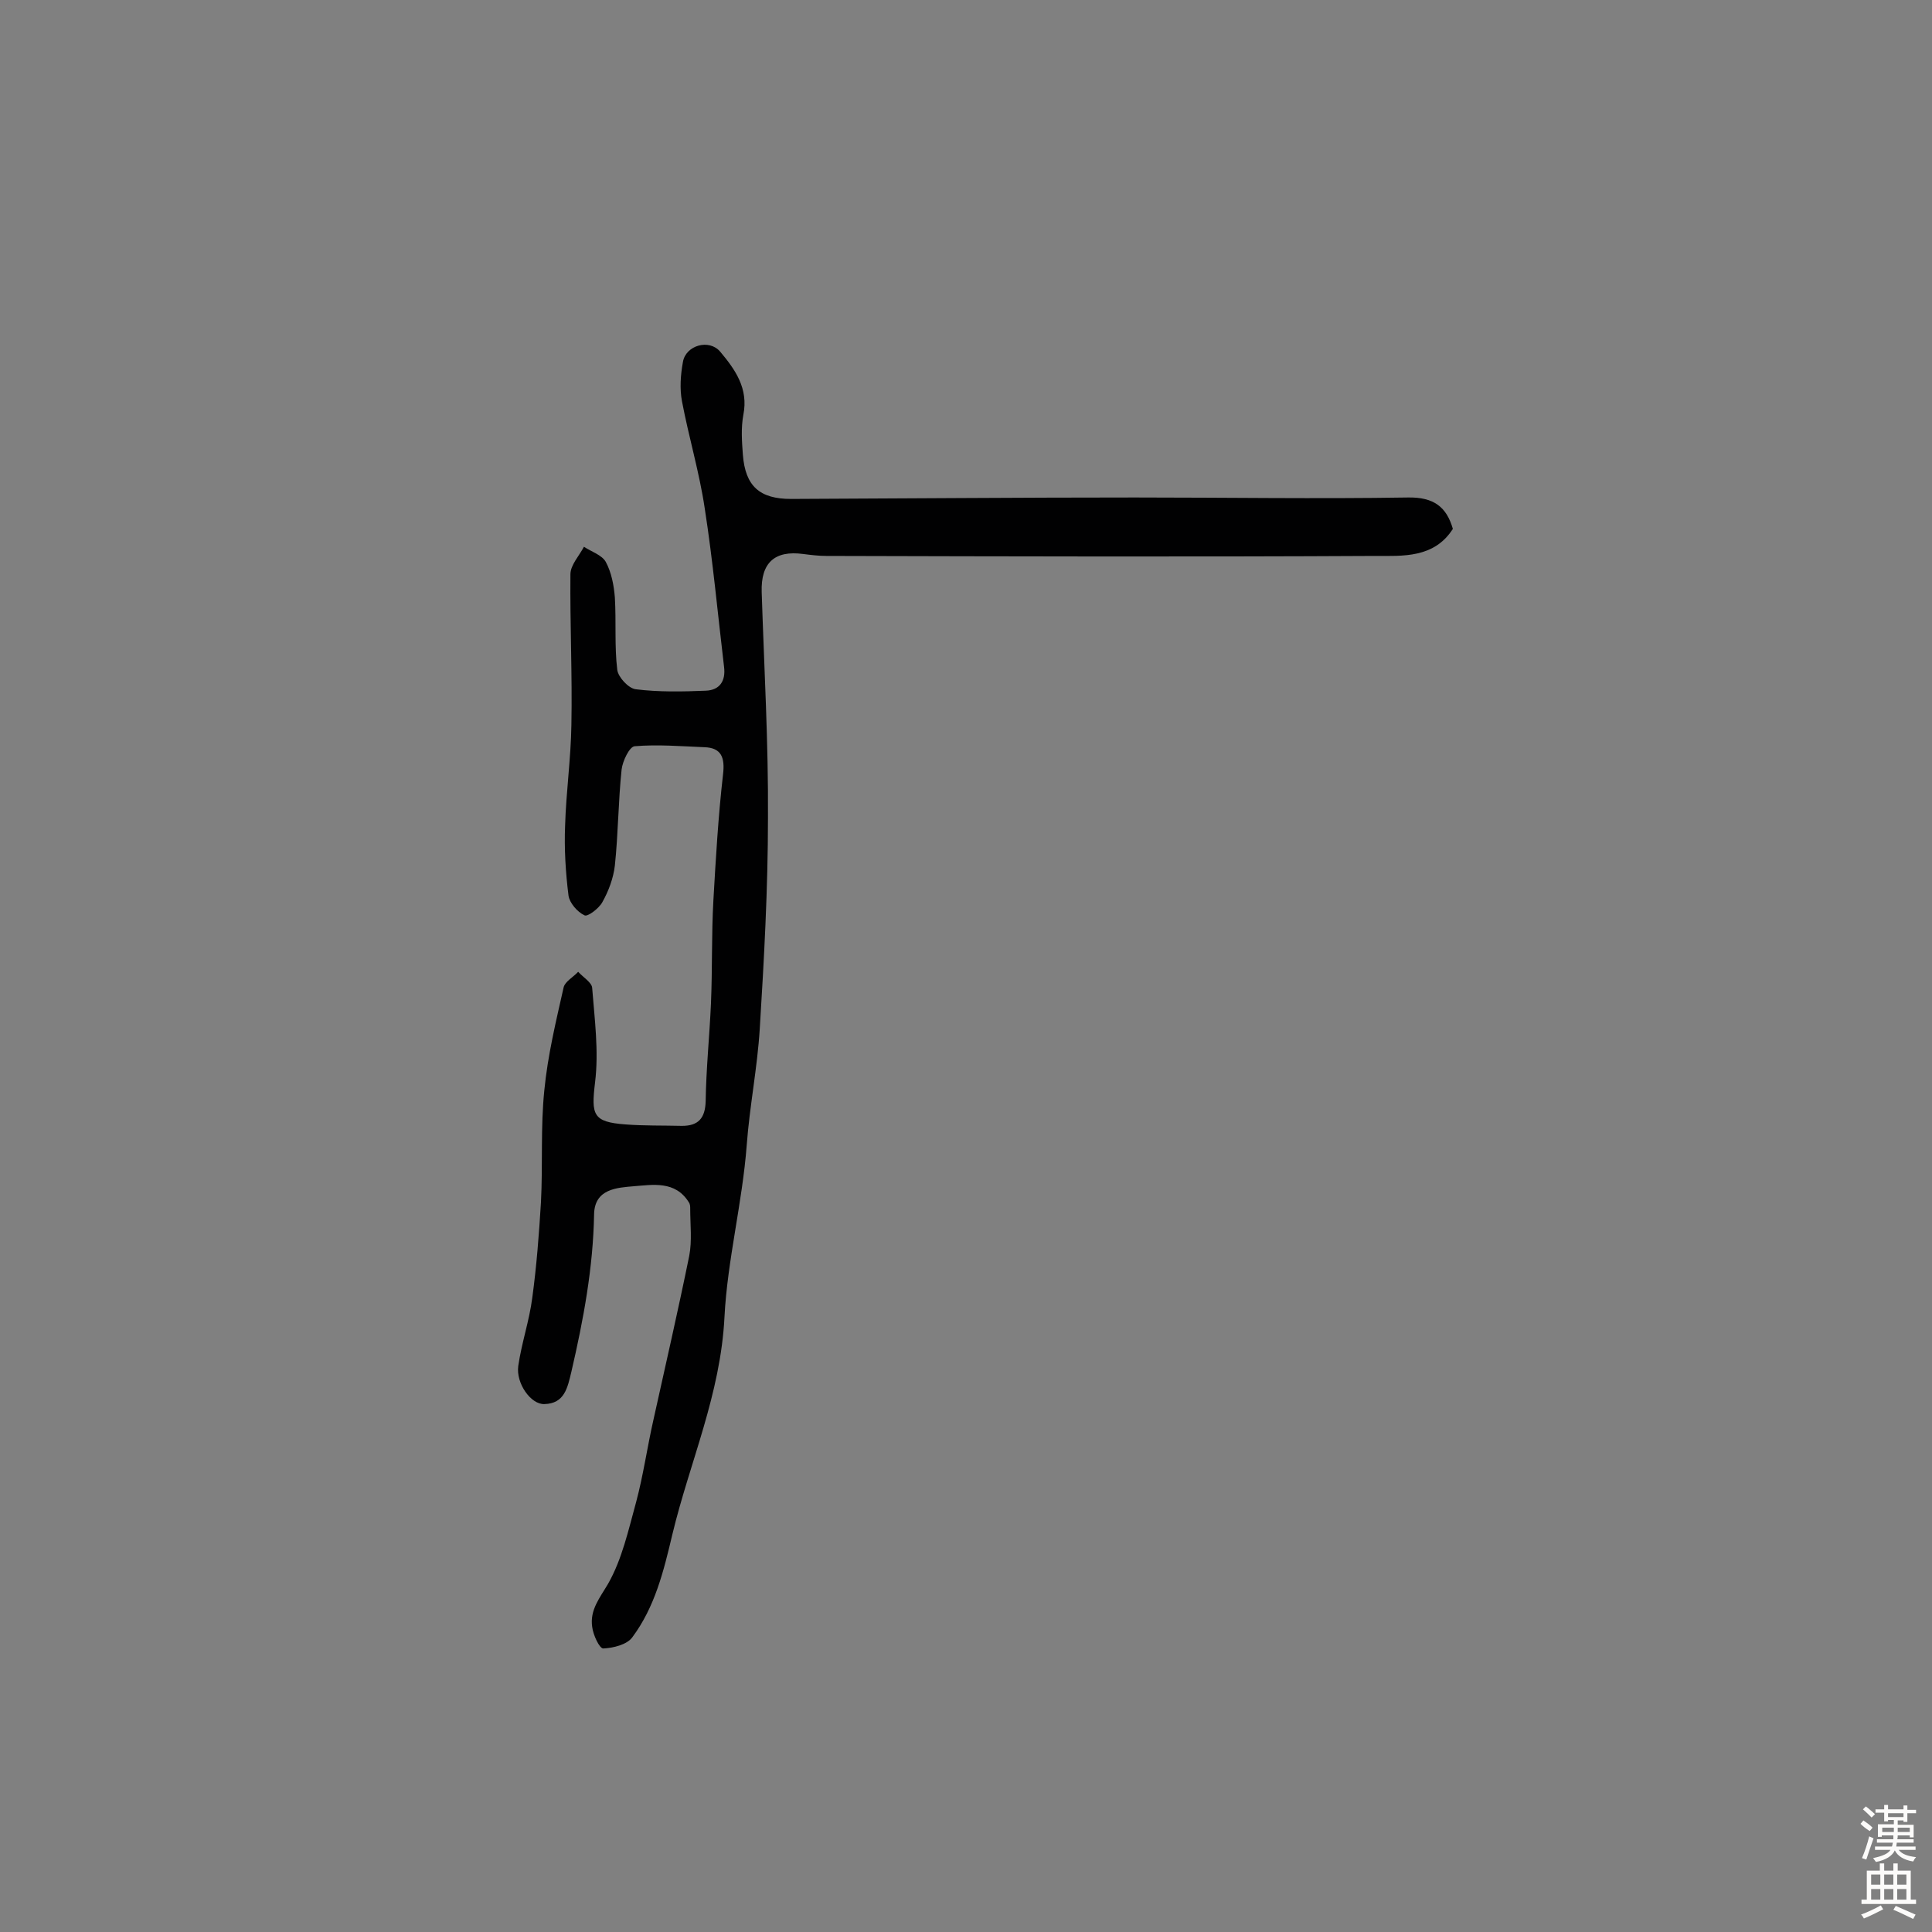 <svg enable-background="new 0 0 400 400" viewBox="0 0 400 400" xmlns="http://www.w3.org/2000/svg"><rect x="0" y="0" width="400" height="400" fill="#808080" stroke="none"/><path d="m300.8 109.5c-3.9 6.1-10.4 5.6-16.1 5.6-37.9.2-75.7.1-113.6 0-1.6 0-3.2-.2-4.8-.4-5.9-.8-8.8 1.8-8.6 7.9.5 15.6 1.4 31.1 1.3 46.7 0 14.6-.8 29.2-1.7 43.7-.5 8.1-2.1 16-2.7 24.1-.9 11.9-4 23.8-4.6 35.5-.8 16.1-7.2 30.1-10.8 45.1-1.8 7.6-3.6 15-8.3 21.3-1.1 1.5-3.9 2.2-6 2.3-.8 0-2.1-2.8-2.3-4.5-.5-3.5 1.6-6 3.3-8.9 2.9-5.1 4.2-11.1 5.8-16.9 1.5-5.6 2.3-11.4 3.6-17.1 2.5-11.3 5.1-22.6 7.4-33.9.6-3.1.2-6.5.2-9.7 0-.5 0-1-.3-1.4-2.8-4.5-7.5-3.6-11.4-3.3-3.4.3-8.1.5-8.2 5.8-.2 11.1-2.2 21.8-4.7 32.6-.8 3.3-1.4 6.6-5.6 6.7-2.8.1-5.9-4.3-5.4-7.9.7-4.8 2.3-9.4 2.9-14.1.9-6.6 1.4-13.2 1.8-19.8.4-7.7-.1-15.5.7-23.2.7-7.2 2.4-14.2 4-21.3.3-1.2 2-2.1 3-3.2 1 1.1 2.8 2.2 2.9 3.3.5 6.5 1.4 13.1.6 19.6-.8 6.7-.5 8.2 6.3 8.7 3.9.3 7.8.2 11.7.3 3.4 0 4.8-1.6 4.9-5.1.1-6.8.8-13.5 1.1-20.3.3-7.1.1-14.2.5-21.3.5-8.7 1-17.4 2-26.1.4-3.4-.3-5.5-3.9-5.6-4.8-.2-9.7-.6-14.4-.2-1.1.1-2.5 3.1-2.7 4.8-.7 6.6-.7 13.3-1.4 19.9-.3 2.6-1.3 5.3-2.6 7.6-.7 1.3-3.1 3.1-3.7 2.7-1.5-.7-3.1-2.6-3.3-4.1-.6-4.8-.9-9.7-.7-14.5.2-6.9 1.2-13.9 1.3-20.8.2-10.4-.3-20.8-.2-31.2 0-1.9 1.8-3.8 2.8-5.7 1.5 1 3.7 1.7 4.5 3.1 1.2 2.2 1.7 4.9 1.9 7.4.3 5-.1 10.1.5 15 .2 1.5 2.3 3.8 3.8 4 4.8.6 9.7.5 14.5.3 2.9-.1 4.2-2 3.8-5-1.3-10.9-2.3-21.9-4-32.8-1.1-7.4-3.3-14.7-4.7-22.1-.5-2.6-.3-5.5.2-8.2.6-3.4 5.4-4.8 7.7-2.1 3.1 3.7 5.9 7.6 4.8 13.1-.5 2.7-.3 5.5-.1 8.2.5 6.6 3.5 9.2 10 9.2 23.7-.1 47.4-.3 71.2-.3 18.8 0 37.7.3 56.5 0 5.4-.1 8 2 9.3 6.5z" fill="#010102"/><g fill="#fcfbfa"><path d="m385.2 377.6.6-.7c.6.4 1.3.9 1.9 1.5l-.6.7c-.8-.5-1.4-1-1.9-1.5zm.3 7.1c.6-1.4 1.1-2.9 1.5-4.5.3.1.6.3.9.4-.5 1.4-1 2.9-1.5 4.4zm.2-10.1.6-.6c.7.5 1.3 1.1 1.9 1.6l-.7.7c-.6-.6-1.2-1.2-1.8-1.7zm8.4-.8h.8v.9h1.8v.7h-1.8v1.8h-.8v-.3h-1.2v.9h3.3v2.6h-.8v-.4h-2.5c0 .3 0 .6-.1.8h3.4v.7h-3.5c0 .3-.1.6-.1.8h4v.7h-3.5c.7.9 1.9 1.3 3.6 1.5-.2.2-.4.5-.6.9-1.9-.3-3.2-1.1-3.8-2.3-.5 1.1-1.8 2-3.9 2.4-.2-.3-.4-.5-.6-.8 1.9-.4 3.1-.9 3.6-1.7h-3.2v-.7h3.5c.1-.2.1-.5.2-.8h-3.3v-.7h3.4c0-.2 0-.5 0-.8h-2.4v.3h-.8v-2.6h3.3v-.9h-1.2v.3h-.8v-1.8h-1.8v-.7h1.8v-.9h.8v.9h3.2zm-4.4 5.5h2.4c0-.3 0-.6 0-.9h-2.4zm1.2-3.1h3.2v-.8h-3.2zm4.4 2.2h-2.4v.9h2.5v-.9z"/><path d="m389.2 385.8h.9v1.5h1.9v-1.5h.9v1.5h2.7v6h1.1v.9h-11.3v-.9h1.1v-6h2.7zm.2 8.7.5.8c-1.2.6-2.5 1.3-4 1.9-.2-.3-.3-.6-.6-.8 1.6-.6 3-1.3 4.1-1.9zm-2-4.3h1.9v-2.1h-1.9zm0 3.1h1.9v-2.2h-1.9zm2.7-3.1h1.9v-2.1h-1.9zm0 3.1h1.9v-2.2h-1.9zm2.4 1.3c1.4.6 2.7 1.2 4.1 1.8l-.5.9c-1.5-.7-2.8-1.4-4.1-1.9zm2.2-6.5h-1.9v2.1h1.9zm-1.9 5.2h1.9v-2.2h-1.9z"/></g></svg>
